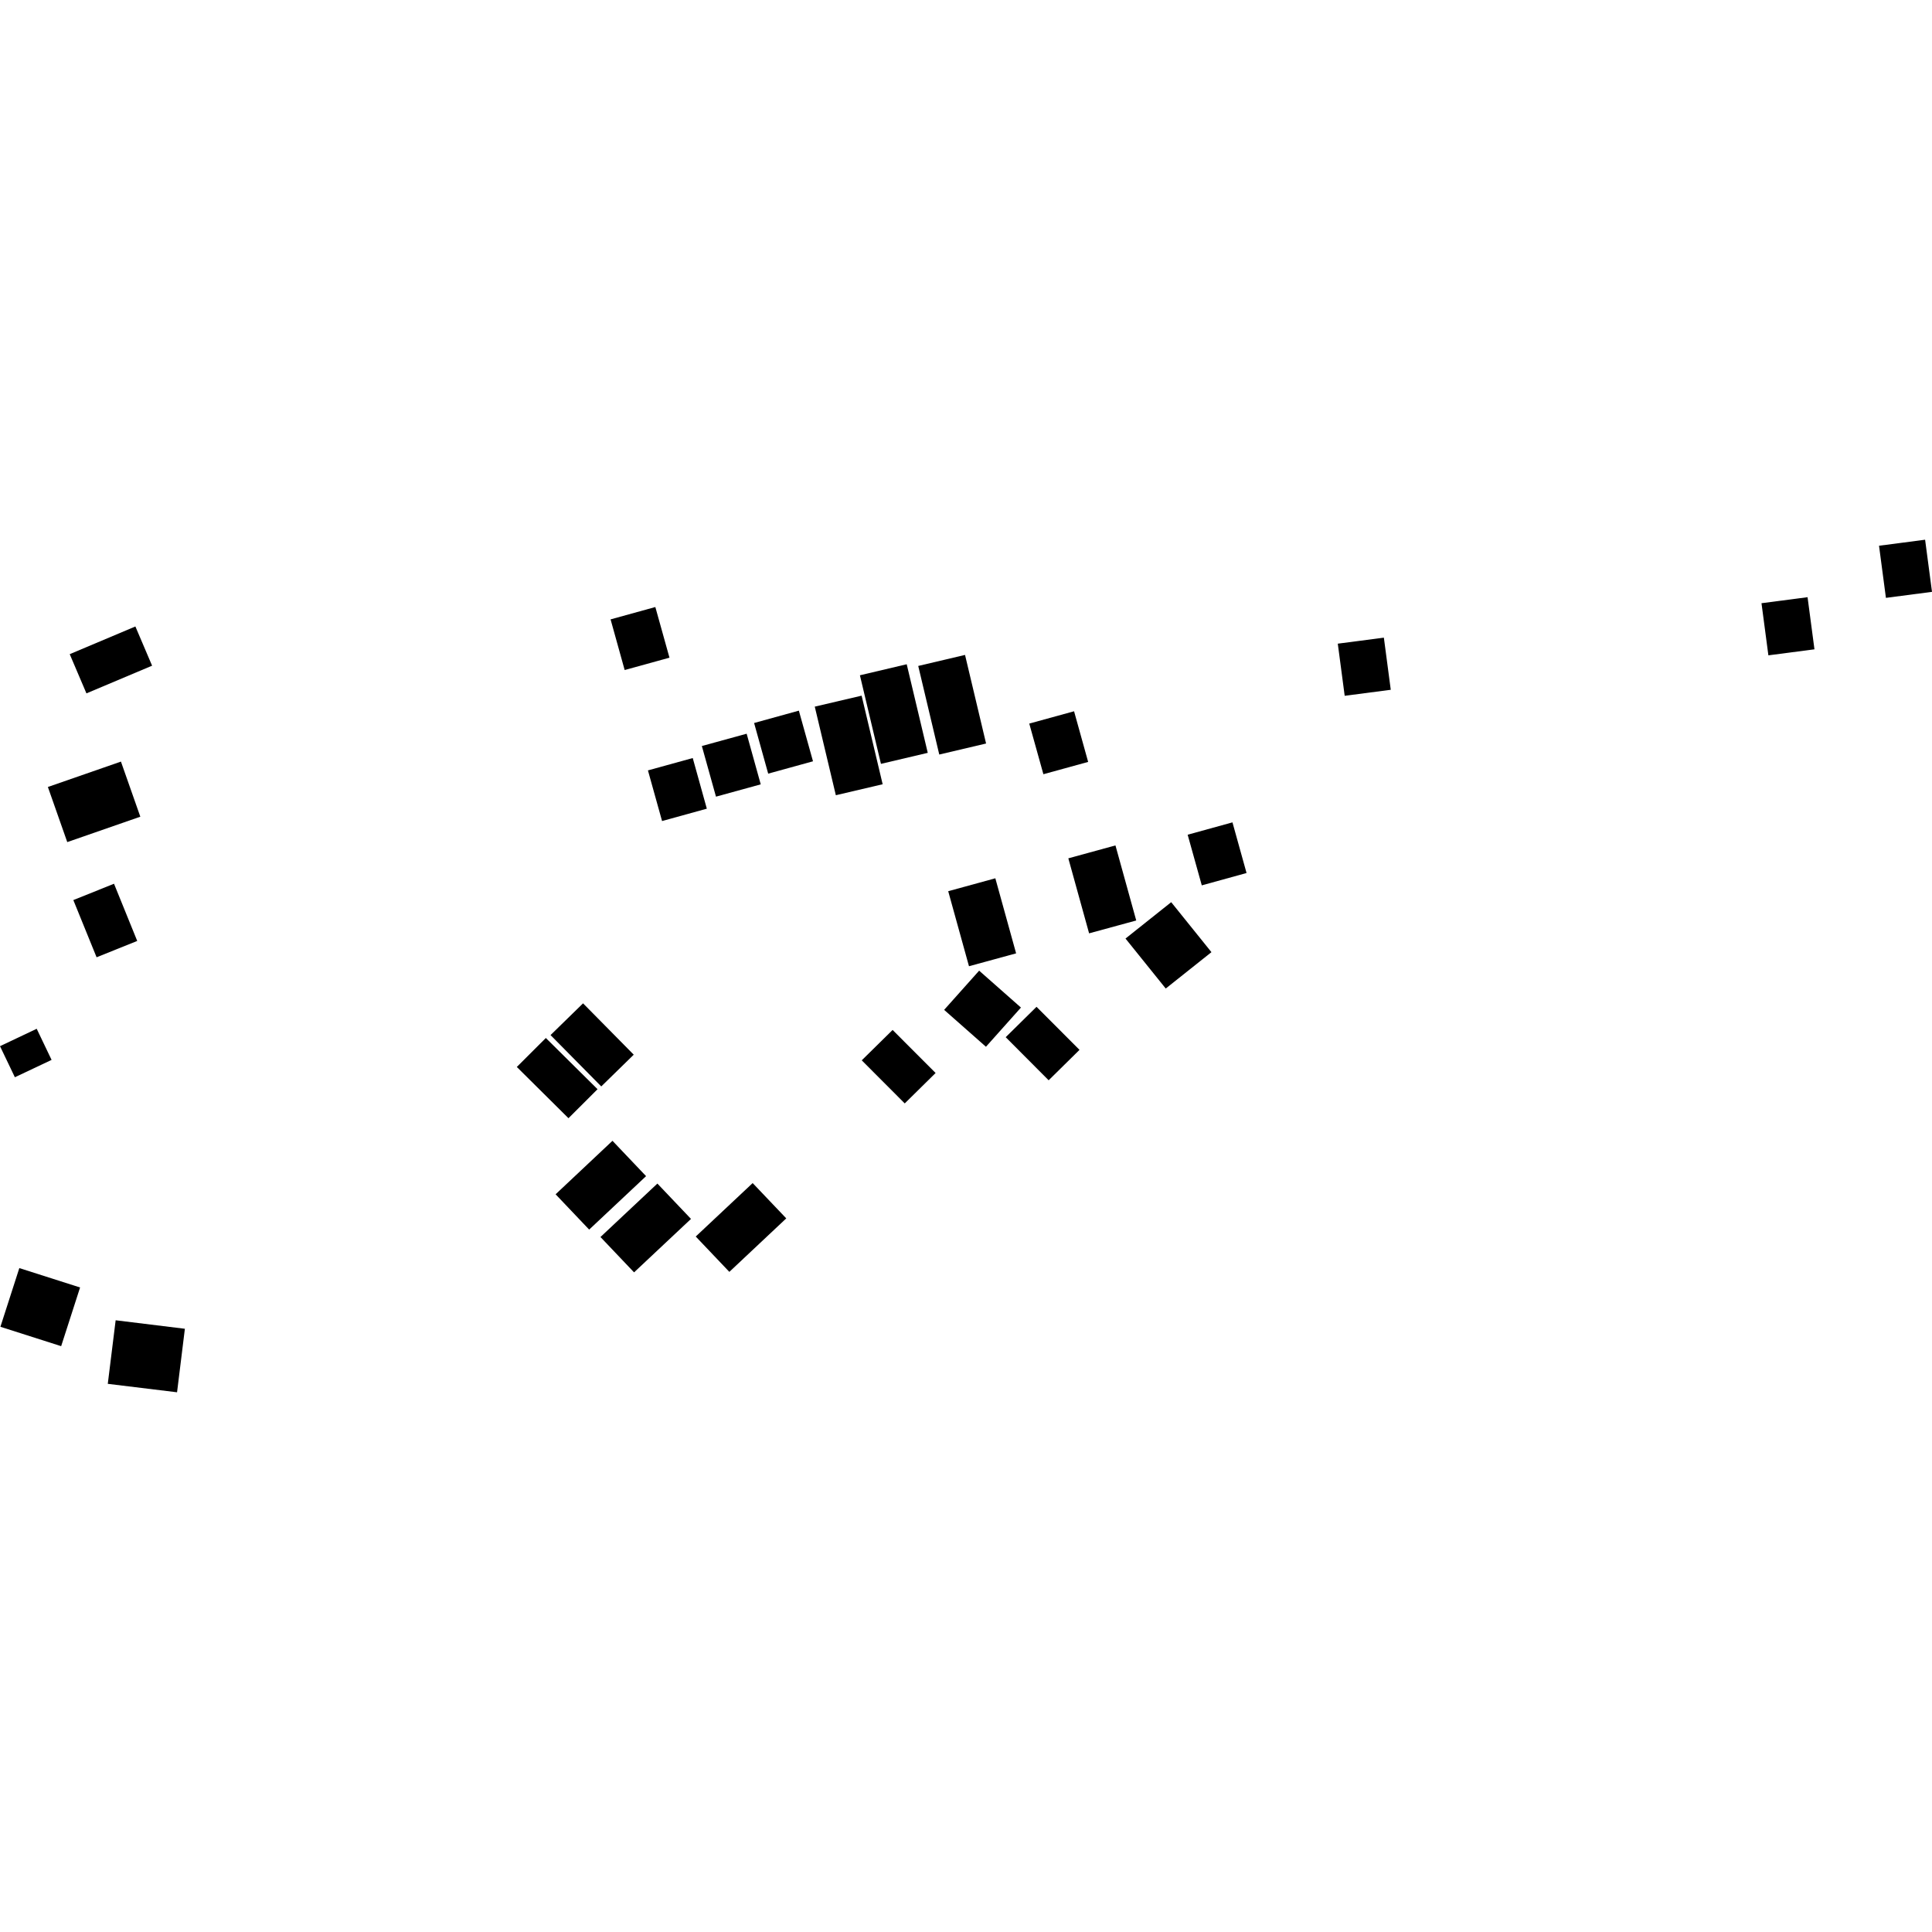 <?xml version="1.0" encoding="utf-8" standalone="no"?>
<!DOCTYPE svg PUBLIC "-//W3C//DTD SVG 1.1//EN"
  "http://www.w3.org/Graphics/SVG/1.1/DTD/svg11.dtd">
<!-- Created with matplotlib (https://matplotlib.org/) -->
<svg height="288pt" version="1.1" viewBox="0 0 288 288" width="288pt" xmlns="http://www.w3.org/2000/svg" xmlns:xlink="http://www.w3.org/1999/xlink">
 <defs>
  <style type="text/css">
*{stroke-linecap:butt;stroke-linejoin:round;}
  </style>
 </defs>
 <g id="figure_1">
  <g id="patch_1">
   <path d="M 0 288 
L 288 288 
L 288 0 
L 0 0 
z
" style="fill:none;opacity:0;"/>
  </g>
  <g id="axes_1">
   <g id="PatchCollection_1">
    <path clip-path="url(#p14905b0e6e)" d="M 10.393 97.516 
L 20.181 93.387 
L 22.673 99.233 
L 12.885 103.361 
L 10.393 97.516 
"/>
    <path clip-path="url(#p14905b0e6e)" d="M 7.138 117.315 
L 18.029 113.529 
L 20.918 121.744 
L 10.027 125.53 
L 7.138 117.315 
"/>
    <path clip-path="url(#p14905b0e6e)" d="M 10.932 134.174 
L 16.995 131.737 
L 20.455 140.264 
L 14.399 142.701 
L 10.932 134.174 
"/>
    <path clip-path="url(#p14905b0e6e)" d="M 0 155.952 
L 5.471 153.358 
L 7.689 157.997 
L 2.218 160.584 
L 0 155.952 
"/>
    <path clip-path="url(#p14905b0e6e)" d="M 17.24 196.811 
L 27.56 198.077 
L 26.393 207.545 
L 16.067 206.286 
L 17.24 196.811 
"/>
    <path clip-path="url(#p14905b0e6e)" d="M 0.061 197.782 
L 2.881 189.032 
L 11.937 191.921 
L 9.117 200.671 
L 0.061 197.782 
"/>
    <path clip-path="url(#p14905b0e6e)" d="M 82.823 178.031 
L 87.825 183.294 
L 96.31 175.326 
L 91.301 170.057 
L 82.823 178.031 
"/>
    <path clip-path="url(#p14905b0e6e)" d="M 89.51 184.399 
L 94.519 189.669 
L 103.005 181.702 
L 97.996 176.432 
L 89.51 184.399 
"/>
    <path clip-path="url(#p14905b0e6e)" d="M 103.713 184.327 
L 108.722 189.596 
L 117.207 181.622 
L 112.198 176.359 
L 103.713 184.327 
"/>
    <path clip-path="url(#p14905b0e6e)" d="M 144.445 144.034 
L 151.47 142.115 
L 148.373 130.925 
L 141.348 132.851 
L 144.445 144.034 
"/>
    <path clip-path="url(#p14905b0e6e)" d="M 162.351 139.133 
L 169.377 137.215 
L 166.279 126.025 
L 159.254 127.95 
L 162.351 139.133 
"/>
    <path clip-path="url(#p14905b0e6e)" d="M 136.879 99.272 
L 143.856 97.628 
L 146.993 110.834 
L 140.015 112.478 
L 136.879 99.272 
"/>
    <path clip-path="url(#p14905b0e6e)" d="M 128.186 100.663 
L 135.163 99.019 
L 138.3 112.224 
L 131.322 113.868 
L 128.186 100.663 
"/>
    <path clip-path="url(#p14905b0e6e)" d="M 121.456 105.338 
L 128.44 103.701 
L 131.576 116.907 
L 124.598 118.543 
L 121.456 105.338 
"/>
    <path clip-path="url(#p14905b0e6e)" d="M 112.413 107.777 
L 119.085 105.935 
L 121.192 113.484 
L 114.513 115.326 
L 112.413 107.777 
"/>
    <path clip-path="url(#p14905b0e6e)" d="M 104.623 111.208 
L 111.302 109.373 
L 113.402 116.922 
L 106.73 118.757 
L 104.623 111.208 
"/>
    <path clip-path="url(#p14905b0e6e)" d="M 96.587 114.842 
L 103.266 113 
L 105.366 120.549 
L 98.693 122.392 
L 96.587 114.842 
"/>
    <path clip-path="url(#p14905b0e6e)" d="M 91.018 92.331 
L 97.69 90.489 
L 99.797 98.038 
L 93.118 99.881 
L 91.018 92.331 
"/>
    <path clip-path="url(#p14905b0e6e)" d="M 153.43 107.863 
L 160.109 106.028 
L 162.209 113.577 
L 155.537 115.412 
L 153.43 107.863 
"/>
    <path clip-path="url(#p14905b0e6e)" d="M 177.042 124.431 
L 183.721 122.589 
L 185.821 130.138 
L 179.149 131.98 
L 177.042 124.431 
"/>
    <path clip-path="url(#p14905b0e6e)" d="M 199.422 95.951 
L 206.291 95.054 
L 207.319 102.825 
L 200.451 103.722 
L 199.422 95.951 
"/>
    <path clip-path="url(#p14905b0e6e)" d="M 262.582 89.919 
L 269.45 89.022 
L 270.479 96.793 
L 263.61 97.69 
L 262.582 89.919 
"/>
    <path clip-path="url(#p14905b0e6e)" d="M 280.103 81.353 
L 286.972 80.455 
L 288 88.226 
L 281.131 89.123 
L 280.103 81.353 
"/>
    <path clip-path="url(#p14905b0e6e)" d="M 167.777 139.908 
L 174.589 134.486 
L 180.588 141.937 
L 173.775 147.359 
L 167.777 139.908 
"/>
    <path clip-path="url(#p14905b0e6e)" d="M 140.741 150.539 
L 145.959 144.695 
L 152.191 150.195 
L 146.974 156.039 
L 140.741 150.539 
"/>
    <path clip-path="url(#p14905b0e6e)" d="M 149.919 154.612 
L 154.513 150.084 
L 160.921 156.501 
L 156.321 161.036 
L 149.919 154.612 
"/>
    <path clip-path="url(#p14905b0e6e)" d="M 128.459 158.062 
L 133.06 153.533 
L 139.468 159.95 
L 134.868 164.485 
L 128.459 158.062 
"/>
    <path clip-path="url(#p14905b0e6e)" d="M 77.041 159.05 
L 81.368 154.732 
L 89.075 162.366 
L 84.742 166.691 
L 77.041 159.05 
"/>
    <path clip-path="url(#p14905b0e6e)" d="M 82.068 154.298 
L 86.915 149.566 
L 94.47 157.22 
L 89.629 161.952 
L 82.068 154.298 
"/>
   </g>
  </g>
 </g>
 <defs>
  <clipPath id="p14905b0e6e">
   <rect height="127.089" width="288" x="0" y="80.455"/>
  </clipPath>
 </defs>
</svg>
